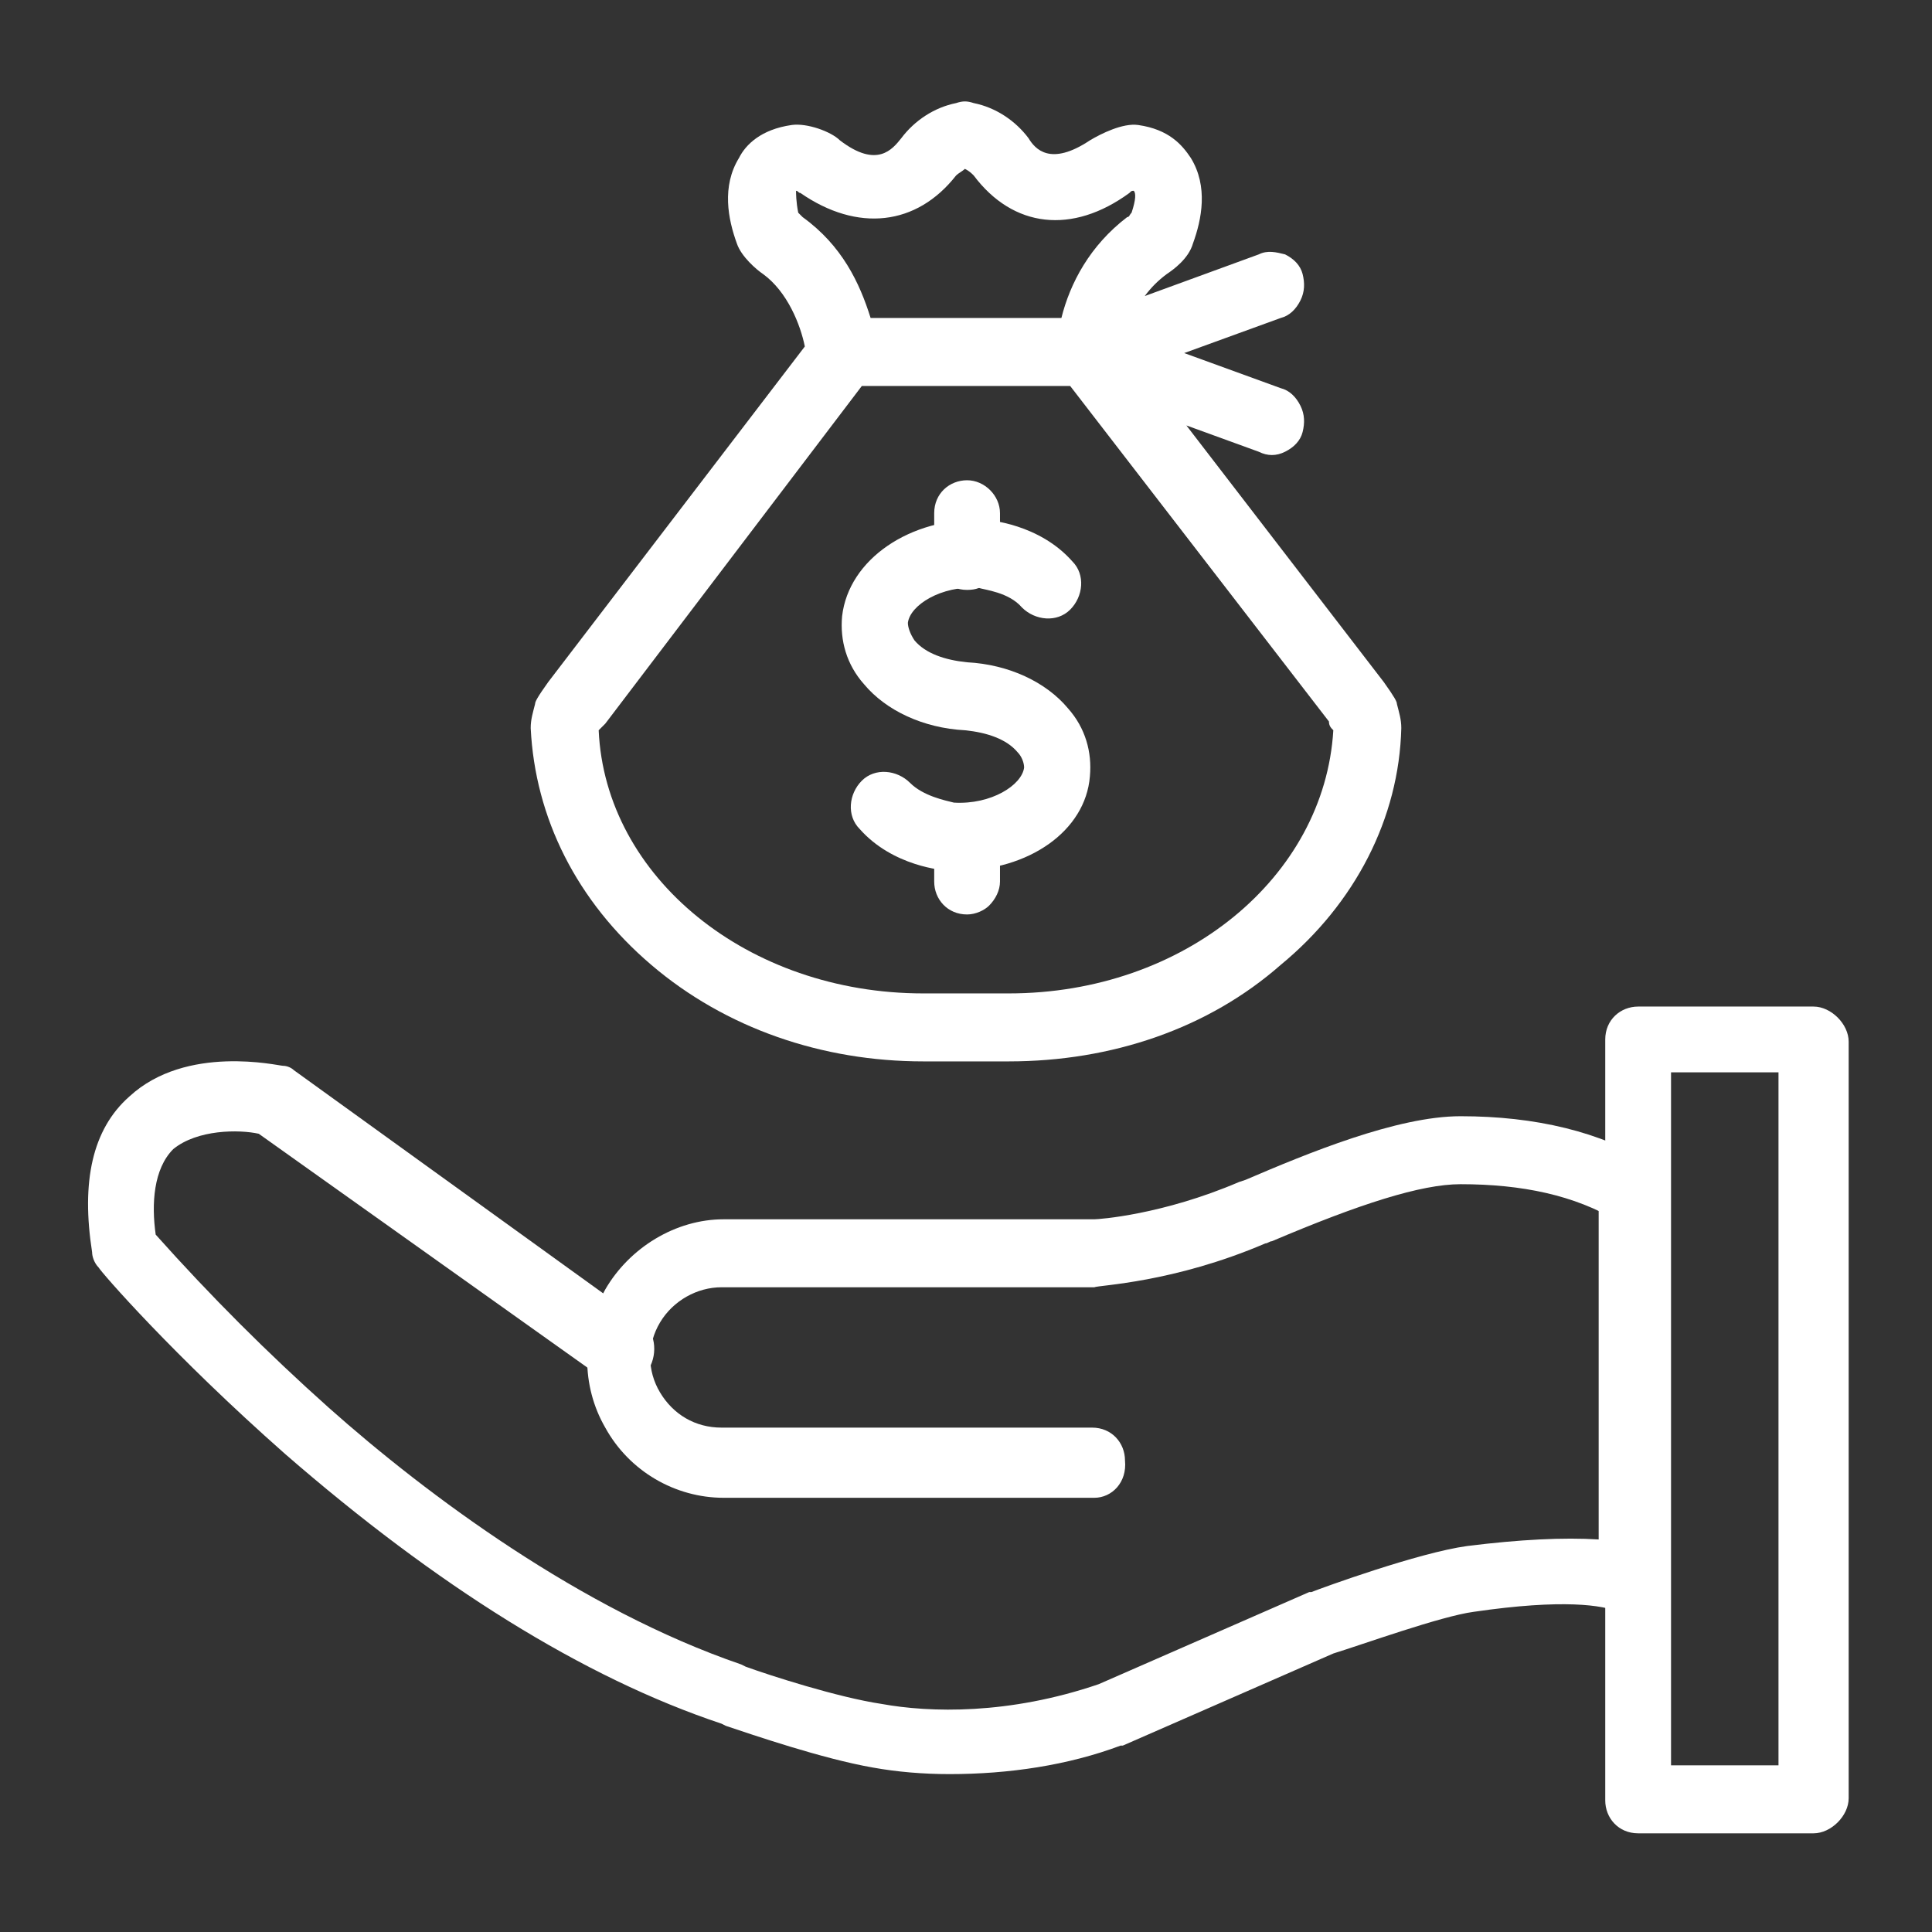 <?xml version="1.0" encoding="utf-8"?>
<!-- Generator: Adobe Illustrator 27.4.0, SVG Export Plug-In . SVG Version: 6.00 Build 0)  -->
<svg version="1.1" id="Capa_1" xmlns="http://www.w3.org/2000/svg" xmlns:xlink="http://www.w3.org/1999/xlink" x="0px" y="0px"
	 viewBox="0 0 88.1 88.1" style="enable-background:new 0 0 88.1 88.1;" xml:space="preserve">
<rect x="0" y="0" width="88.1" height="88.1" fill="#333333" stroke="none"/>
<style type="text/css">
	.st0{fill:#FFFFFF;}
</style>
<g>
	<path class="st0" d="M46,48.4h-3.9c-4.6,0-9-1.5-12.4-4.4c-3.4-2.9-5.3-6.7-5.5-10.8h0c0-0.4,0.1-0.7,0.2-1.1c0-0.1,0.1-0.3,0.6-1
		c0,0,0,0,0,0l11.7-15.3c-0.2-1-0.8-2.5-1.9-3.3c-0.3-0.2-1-0.8-1.2-1.4c-0.4-1.1-0.7-2.6,0.1-3.9c0.3-0.6,1-1.3,2.4-1.5
		c0.7-0.1,1.8,0.3,2.2,0.7c1.7,1.3,2.4,0.4,2.8-0.1h0c0.6-0.8,1.5-1.4,2.5-1.6c0.3-0.1,0.5-0.1,0.8,0c1,0.2,1.9,0.8,2.5,1.6
		c0.3,0.5,1,1.3,2.8,0.1c0.5-0.3,1.5-0.8,2.2-0.7c1.4,0.2,2,0.9,2.4,1.5c0.8,1.3,0.5,2.8,0.1,3.9c-0.2,0.7-0.9,1.2-1.2,1.4
		c-0.4,0.3-0.7,0.6-1,1l5.2-1.9c0.4-0.2,0.8-0.1,1.2,0c0.4,0.2,0.7,0.5,0.8,0.9c0.1,0.4,0.1,0.8-0.1,1.2c-0.2,0.4-0.5,0.7-0.9,0.8
		L54,16.1l4.4,1.6c0.4,0.1,0.7,0.4,0.9,0.8c0.2,0.4,0.2,0.8,0.1,1.2c-0.1,0.4-0.4,0.7-0.8,0.9c-0.4,0.2-0.8,0.2-1.2,0l-3.3-1.2
		l9,11.7l0,0c0.5,0.7,0.6,0.9,0.6,1l0,0c0.1,0.4,0.2,0.7,0.2,1.1c-0.1,4.1-2.1,8-5.5,10.8C55.1,46.9,50.7,48.4,46,48.4L46,48.4z
		 M27.3,33.3c0.3,6.7,6.8,12,14.8,12H46c8,0,14.4-5.3,14.8-12c-0.1-0.1-0.2-0.2-0.2-0.4L48.8,17.6l-9.5,0L27.6,33
		C27.5,33.1,27.4,33.2,27.3,33.3L27.3,33.3z M39.7,14.5h8.7c0.4-1.6,1.3-3.3,3-4.6c0.1,0,0.1-0.1,0.2-0.2c0.2-0.6,0.2-0.9,0.1-1v0
		c-0.1,0-0.1,0-0.2,0.1c-2.6,1.9-5.3,1.6-7.1-0.8c0,0,0,0,0,0h0c-0.1-0.1-0.2-0.2-0.4-0.3c-0.1,0.1-0.3,0.2-0.4,0.3c0,0,0,0,0,0
		c-1.8,2.3-4.5,2.6-7.1,0.8h0c-0.1,0-0.1-0.1-0.2-0.1c0,0.1,0,0.5,0.1,1l0,0c0.1,0.1,0.1,0.1,0.2,0.2C38.4,11.2,39.2,12.9,39.7,14.5
		L39.7,14.5z"/>
	<path class="st0" d="M44.1,41.7c-0.9,0-1.5-0.7-1.5-1.5v-2c0-0.9,0.7-1.5,1.5-1.5s1.5,0.7,1.5,1.5v2c0,0.4-0.2,0.8-0.5,1.1
		C44.9,41.5,44.5,41.7,44.1,41.7z"/>
	<path class="st0" d="M44.1,26.9c-0.9,0-1.5-0.7-1.5-1.5v-2c0-0.9,0.7-1.5,1.5-1.5s1.5,0.7,1.5,1.5v2c0,0.4-0.2,0.8-0.5,1.1
		S44.5,26.9,44.1,26.9z"/>
	<path class="st0" d="M43.7,39.7c-0.1,0-0.3,0-0.4,0c-0.3,0-2.6-0.2-4.1-1.9h0c-0.6-0.6-0.5-1.6,0.1-2.2c0.6-0.6,1.6-0.5,2.2,0.1
		c0.6,0.6,1.6,0.8,2,0.9c1.7,0.1,3.1-0.8,3.2-1.6c0-0.2-0.1-0.5-0.3-0.7c-0.5-0.6-1.4-0.9-2.4-1h0c-1.9-0.1-3.6-0.9-4.6-2.1
		c-0.8-0.9-1.1-2-1-3.1c0.3-2.6,3.1-4.5,6.4-4.4c0.3,0,2.6,0.2,4.1,1.9v0c0.6,0.6,0.5,1.6-0.1,2.2s-1.6,0.5-2.2-0.1
		c-0.6-0.7-1.7-0.8-2-0.9c-1.7-0.1-3.1,0.8-3.2,1.6c0,0.2,0.1,0.5,0.3,0.8c0.5,0.6,1.4,0.9,2.4,1h0c1.9,0.1,3.6,0.9,4.6,2.1
		c0.8,0.9,1.1,2,1,3.1C49.5,37.9,46.9,39.7,43.7,39.7L43.7,39.7z"/>
	<path class="st0" d="M49.9,68.3H33c-2.2,0-4.3-1.2-5.4-3.2c-1.1-1.9-1.1-4.3,0-6.3c1.1-1.9,3.2-3.2,5.4-3.2h16.9
		c0.2,0,3.1-0.2,6.6-1.7l0.3-0.1c2.8-1.2,6.9-2.9,9.8-2.9c3.4,0,6.4,0.7,8.8,2.2v0c0.7,0.4,1,1.4,0.5,2.1c-0.4,0.7-1.4,1-2.1,0.5
		c-2-1.2-4.4-1.7-7.2-1.7c-1.8,0-4.6,0.9-8.6,2.6c-0.1,0-0.2,0.1-0.3,0.1c-4.2,1.8-7.6,1.9-7.8,2l-17,0c-1.1,0-2.2,0.6-2.8,1.6
		c-0.6,1-0.6,2.2,0,3.2c0.6,1,1.6,1.6,2.8,1.6h16.9c0.9,0,1.5,0.7,1.5,1.5C51.4,67.6,50.7,68.3,49.9,68.3L49.9,68.3z"/>
	<path class="st0" d="M43.3,80.9c-1.2,0-2.4-0.1-3.5-0.3c-2.3-0.4-5.5-1.5-6.7-1.9l-0.2-0.1c-6.3-2.1-13-6.3-19.9-12.3
		c-5.1-4.5-8.4-8.3-8.5-8.5v0c-0.2-0.2-0.3-0.5-0.3-0.7c-0.5-3.2,0-5.6,1.7-7.1c2.6-2.4,6.8-1.4,7-1.4c0.2,0,0.4,0.1,0.5,0.2
		l15.8,11.4c0.7,0.5,0.8,1.5,0.4,2.2c-0.5,0.7-1.5,0.8-2.2,0.4L11.8,51.7c-0.9-0.2-2.8-0.2-3.9,0.7c-0.9,0.9-1,2.5-0.8,3.9h0
		c2.5,2.8,5.1,5.4,7.9,7.9c4.5,4,11.5,9.2,18.8,11.7l0.2,0.1c1.1,0.4,4.2,1.4,6.2,1.7c2.2,0.4,5.8,0.5,9.9-0.9l9.6-4.2
		c0,0,0.1,0,0.1,0c0.5-0.2,4.9-1.8,7.1-2.1c2.4-0.3,4.4-0.4,6-0.3V54.4c0-0.9,0.7-1.5,1.5-1.5c0.9,0,1.5,0.7,1.5,1.5v17.6
		c0,0.5-0.2,1-0.7,1.3c-0.4,0.3-1,0.4-1.4,0.2c-0.7-0.3-2.5-0.6-6.6,0c-1.5,0.2-5.1,1.5-6.4,1.9l-9.6,4.2c0,0-0.1,0-0.1,0v0
		C48.7,80.5,46,80.9,43.3,80.9L43.3,80.9z"/>
	<path class="st0" d="M82.7,83.6h-8c-0.9,0-1.5-0.7-1.5-1.5V47.4c0-0.9,0.7-1.5,1.5-1.5h8c0.4,0,0.8,0.2,1.1,0.5
		c0.3,0.3,0.5,0.7,0.5,1.1V82c0,0.4-0.2,0.8-0.5,1.1C83.5,83.4,83.1,83.6,82.7,83.6z M76.2,80.5h4.9V48.9h-4.9V80.5z"/>
</g>
</svg>
